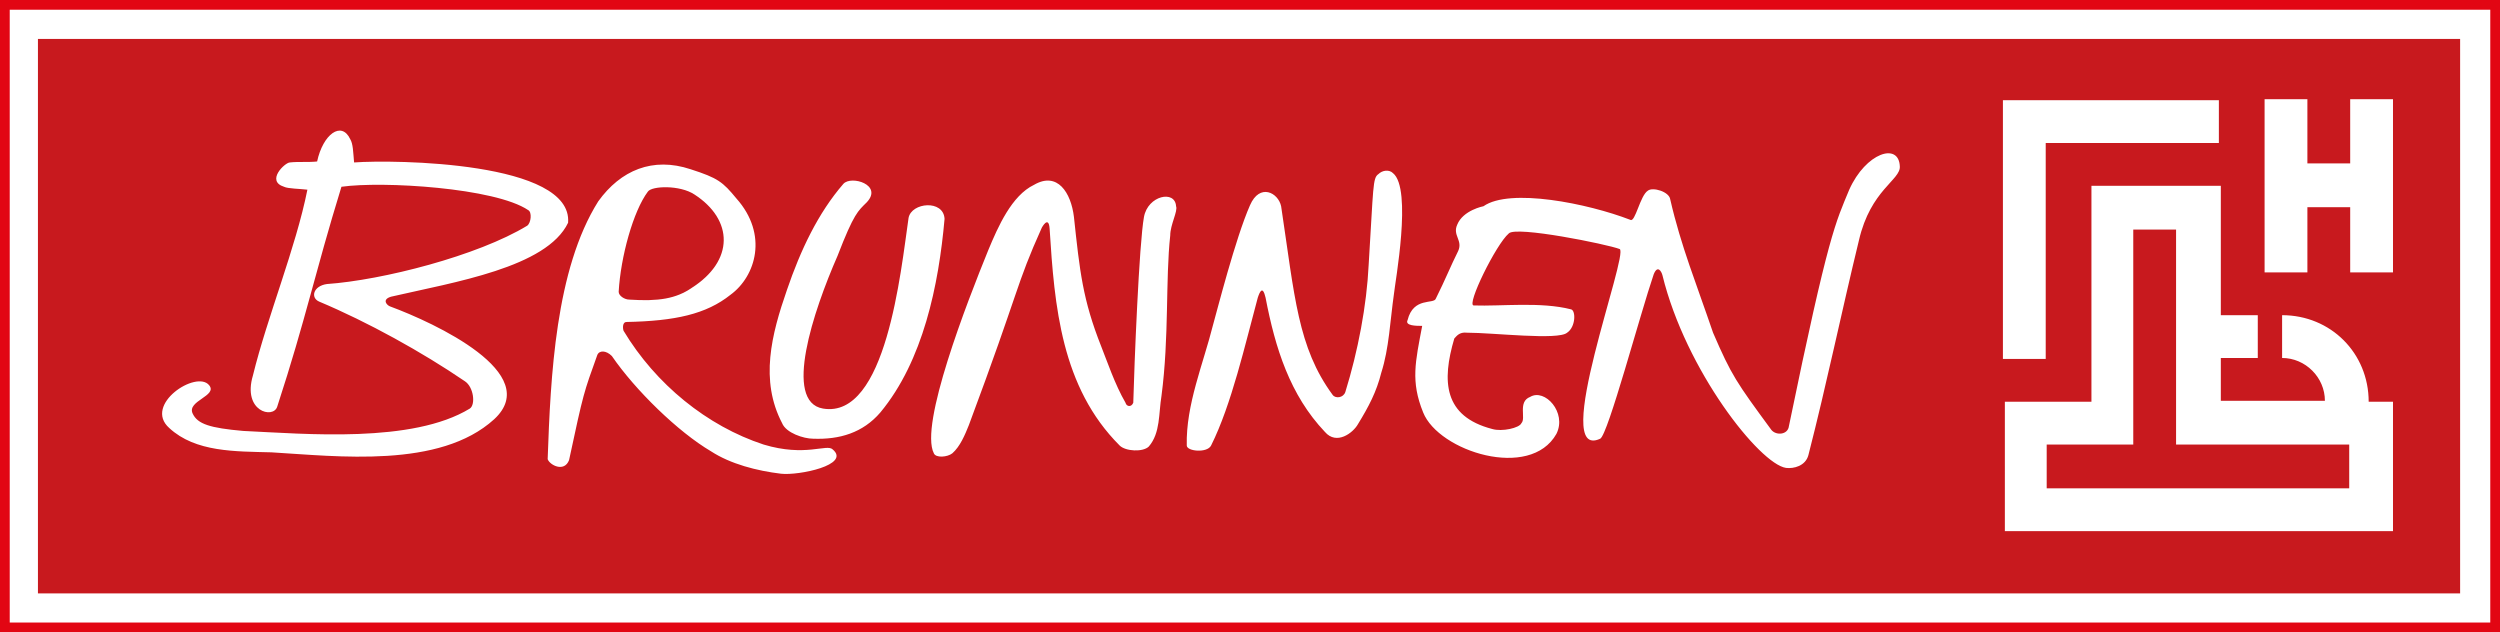 <?xml version="1.0" encoding="utf-8"?>
<!-- Generator: Adobe Illustrator 24.0.0, SVG Export Plug-In . SVG Version: 6.00 Build 0)  -->
<svg version="1.1" id="Ebene_1" xmlns="http://www.w3.org/2000/svg" xmlns:xlink="http://www.w3.org/1999/xlink" x="0px" y="0px"
	 viewBox="0 0 257 65" style="enable-background:new 0 0 257 65;" xml:space="preserve">
<rect x="0" y="0" width="257" height="65" fill="#333333" stroke="none"/>
<style type="text/css">
	.st0{fill-rule:evenodd;clip-rule:evenodd;fill:#FFFFFF;}
	.st1{fill:#E20613;}
	.st2{fill-rule:evenodd;clip-rule:evenodd;fill:#C8191E;}
</style>
<g>
	<g>
		<polygon class="st0" points="0.5,0.5 256.5,0.5 256.5,64.5 0.5,64.5 0.5,0.5 		"/>
		<path class="st1" d="M257,65H0V0h257V65z M1,64h255V1H1V64z"/>
	</g>
	<g>
		<polygon class="st2" points="223.7,23.6 219.3,23.6 219.3,45.7 210.4,45.7 210.4,50.2 241.5,50.2 241.5,45.7 223.7,45.7 		"/>
		<path class="st2" d="M71.1,29.6c4.4-2.8,4.3-7,0.3-9.6c-1.5-1-4.4-0.9-4.8-0.3c-1.5,2-2.8,6.7-3,10.3c0,0.4,0.6,0.8,1.1,0.8
			C67.7,31,69.5,30.7,71.1,29.6z"/>
		<path class="st2" d="M3.9,4V61h249V4H3.9z M205.9,10.3c7.4,0,14.7,0,22.2,0v4.4h-17.8v22.2h-4.4V10.3z M50.8,43.1
			c-5.6,5.1-16.1,3.8-22.9,3.4c-3.7-0.1-7.8,0-10.5-2.5c-2.7-2.4,2.8-6,4.1-4.4c0.9,1.1-2.3,1.6-1.7,2.9c0.5,1.1,1.8,1.5,5.2,1.8
			c6.4,0.3,17.4,1.3,23.3-2.3c0.6-0.4,0.4-2.2-0.5-2.8c-4.4-3-10-6.1-15-8.2c-0.9-0.4-0.6-1.6,0.8-1.8c5.7-0.4,15.5-2.9,20.6-6
			c0.4-0.3,0.5-1.4,0.1-1.6c-3.4-2.3-15-3-19.2-2.4c-2.8,9.1-3.6,13.4-6.6,22.6c-0.4,1.3-3.6,0.5-2.5-3.2c1.5-6.1,4.4-13.1,5.6-19.1
			c-0.8-0.1-2-0.1-2.4-0.3c-1.9-0.6,0.1-2.5,0.6-2.5c0.9-0.1,1.9,0,2.8-0.1c0.6-2.8,2.5-4.2,3.4-2.3c0.3,0.5,0.3,1.3,0.4,2.4
			c4.1-0.3,22.5-0.1,22,6.2c-2.2,4.6-11.7,6.1-18.2,7.6c-1,0.3-0.4,0.9-0.1,1C44.7,33.2,55.9,38.4,50.8,43.1z M80.3,48.7
			c-2.5-0.3-5.2-1-7.2-2.3c-3.4-2-7.8-6.3-10.2-9.8c-0.6-0.6-1.3-0.6-1.5-0.1c-1.4,3.9-1.4,3.8-2.9,10.8c-0.5,1.3-2,0.5-2.2-0.1
			c0.3-8.5,0.8-19.5,5.2-26.5c2.3-3.2,5.6-4.6,9.5-3.3c2.8,0.9,3.3,1.3,4.7,3c3.3,3.7,2,8-0.6,9.9c-2.5,2-5.7,2.7-10.7,2.8
			c-0.4,0-0.4,0.6-0.3,0.9c3.3,5.5,8.6,9.8,14.4,11.7c4.3,1.3,6.5-0.1,7.1,0.5C87.5,47.8,82.1,48.9,80.3,48.7z M83.6,45.1
			c-1,0-2.8-0.6-3.2-1.6c-2.3-4.4-1.1-9.1,0.5-13.7c1.4-4.1,3.2-7.9,5.8-10.9c0.8-0.9,4.1,0.1,2.4,1.9c-0.9,0.9-1.3,1.1-3,5.5
			c-2.5,5.7-5.6,15-1.5,15.7c6.5,1.1,8-14.1,8.8-19.6c0.3-1.6,3.6-1.9,3.7,0.1c-0.6,6.8-2.2,14.6-6.6,19.9
			C88.7,44.5,86.3,45.2,83.6,45.1z M120.3,24.2c-0.5,4.6-0.1,10.4-0.9,16.5c-0.3,1.8-0.1,3.8-1.3,5.2c-0.6,0.6-2.4,0.5-3-0.1
			c-6-6-6.7-14.3-7.2-22.3c-0.1-1.4-0.8-0.1-0.8-0.1c-2.7,6-2.2,6.1-7.5,20.3c-0.4,1-0.9,2.2-1.7,2.9c-0.5,0.4-1.7,0.5-1.9,0
			c-1.5-2.9,3.4-15.5,5.6-20.9c1-2.4,2.4-5.6,4.7-6.7c2.4-1.4,3.8,0.8,4.1,3.3c0.6,5.6,0.9,8.5,2.8,13.3c0.6,1.5,1.4,3.9,2.5,5.8
			c0.1,0.4,0.6,0.5,0.8,0c0.1-3.8,0.6-16.4,1.1-19.1c0.4-2.2,3.2-2.8,3.3-1.1C121.1,21.7,120.3,23.1,120.3,24.2z M143.3,30.2
			c-0.4,2.8-0.5,5.6-1.3,8.1c-0.5,2-1.3,3.5-2.4,5.3c-0.5,0.9-2.2,2.2-3.4,0.8c-3.6-3.8-5.1-8.6-6.1-13.8c-0.3-1.3-0.6-0.6-0.8,0
			c-1.3,4.8-2.7,11-4.8,15.2c-0.4,0.8-2.5,0.6-2.5,0c-0.1-4.2,1.7-8.4,2.7-12.4c0.4-1.4,2.3-8.9,3.8-12.3c1-2.3,2.9-1.3,3.2,0.1
			c1.4,9.3,1.7,14.5,5.3,19.4c0.3,0.4,1.1,0.3,1.3-0.3c1.3-4.2,2.2-8.9,2.4-13.1c0.5-8,0.4-8.9,1-9.3c0.4-0.4,1.1-0.5,1.5-0.1
			C145.2,19.4,143.4,29.1,143.3,30.2z M191.1,24.7c-1.8,7.4-3.3,14.7-5.2,22.1c-0.3,1.1-1.5,1.4-2.3,1.3c-2.7-0.4-10.3-10-12.7-19.8
			c-0.1-0.4-0.5-1.1-0.9-0.1c-1.4,4.1-4.7,16.5-5.5,16.9c-5.2,2.4,3-19.1,2-19.5c-1.3-0.5-10.7-2.4-11.4-1.6
			c-1.3,1.1-4.4,7.4-3.6,7.4c2.8,0.1,6.9-0.4,10,0.4c0.5,0.1,0.5,1.8-0.4,2.4c-0.9,0.8-7.6,0-10.3,0c-0.8-0.1-1.1,0.4-1.3,0.6
			c-1.3,4.4-1.1,8,3.9,9.3c1,0.3,2.8-0.1,3-0.6c0.5-0.5-0.4-2.2,0.9-2.7c1.5-0.9,3.8,1.6,2.7,3.8c-2.7,4.8-12.1,1.8-13.7-2.2
			c-1.3-3.2-0.8-5.2-0.1-8.9c-0.6,0-1.8,0-1.5-0.6c0.6-2.4,2.7-1.6,2.9-2.2c1-2,1.5-3.3,2.3-4.9c0.5-1.1-0.6-1.6-0.1-2.7
			c0.6-1.5,2.7-1.9,2.7-1.9c2.7-1.9,10.7-0.3,15.1,1.4c0.5,0.3,1-2.5,1.8-3c0.5-0.4,2.2,0.1,2.3,0.9c1.1,4.8,2.7,8.7,4.4,13.7
			c1.9,4.4,2.4,5.1,6,10c0.5,0.6,1.7,0.5,1.8-0.4c4.1-19.9,4.8-20.9,6.2-24.3c1.7-3.8,5.1-4.9,5.2-2.4
			C195.4,18.5,192.3,19.5,191.1,24.7z M246,50.2v4.4h-4.4h-31.1h-4.4V41.3c2.9,0,5.8,0,8.9,0V19.1c4.4,0,8.9,0,13.3,0v13.3h3.8v4.4
			h-3.8v4.4H239c0-2.4-2-4.4-4.4-4.4v-4.4c5,0,8.9,3.9,8.9,8.9h2.5V50.2z M246,16.8v4.4V28h-4.4v-6.7h-4.4V28h-4.4V16.8v-6.6h4.4
			v6.6h4.4v-6.6h4.4V16.8z"/>
	</g>
</g>
</svg>
